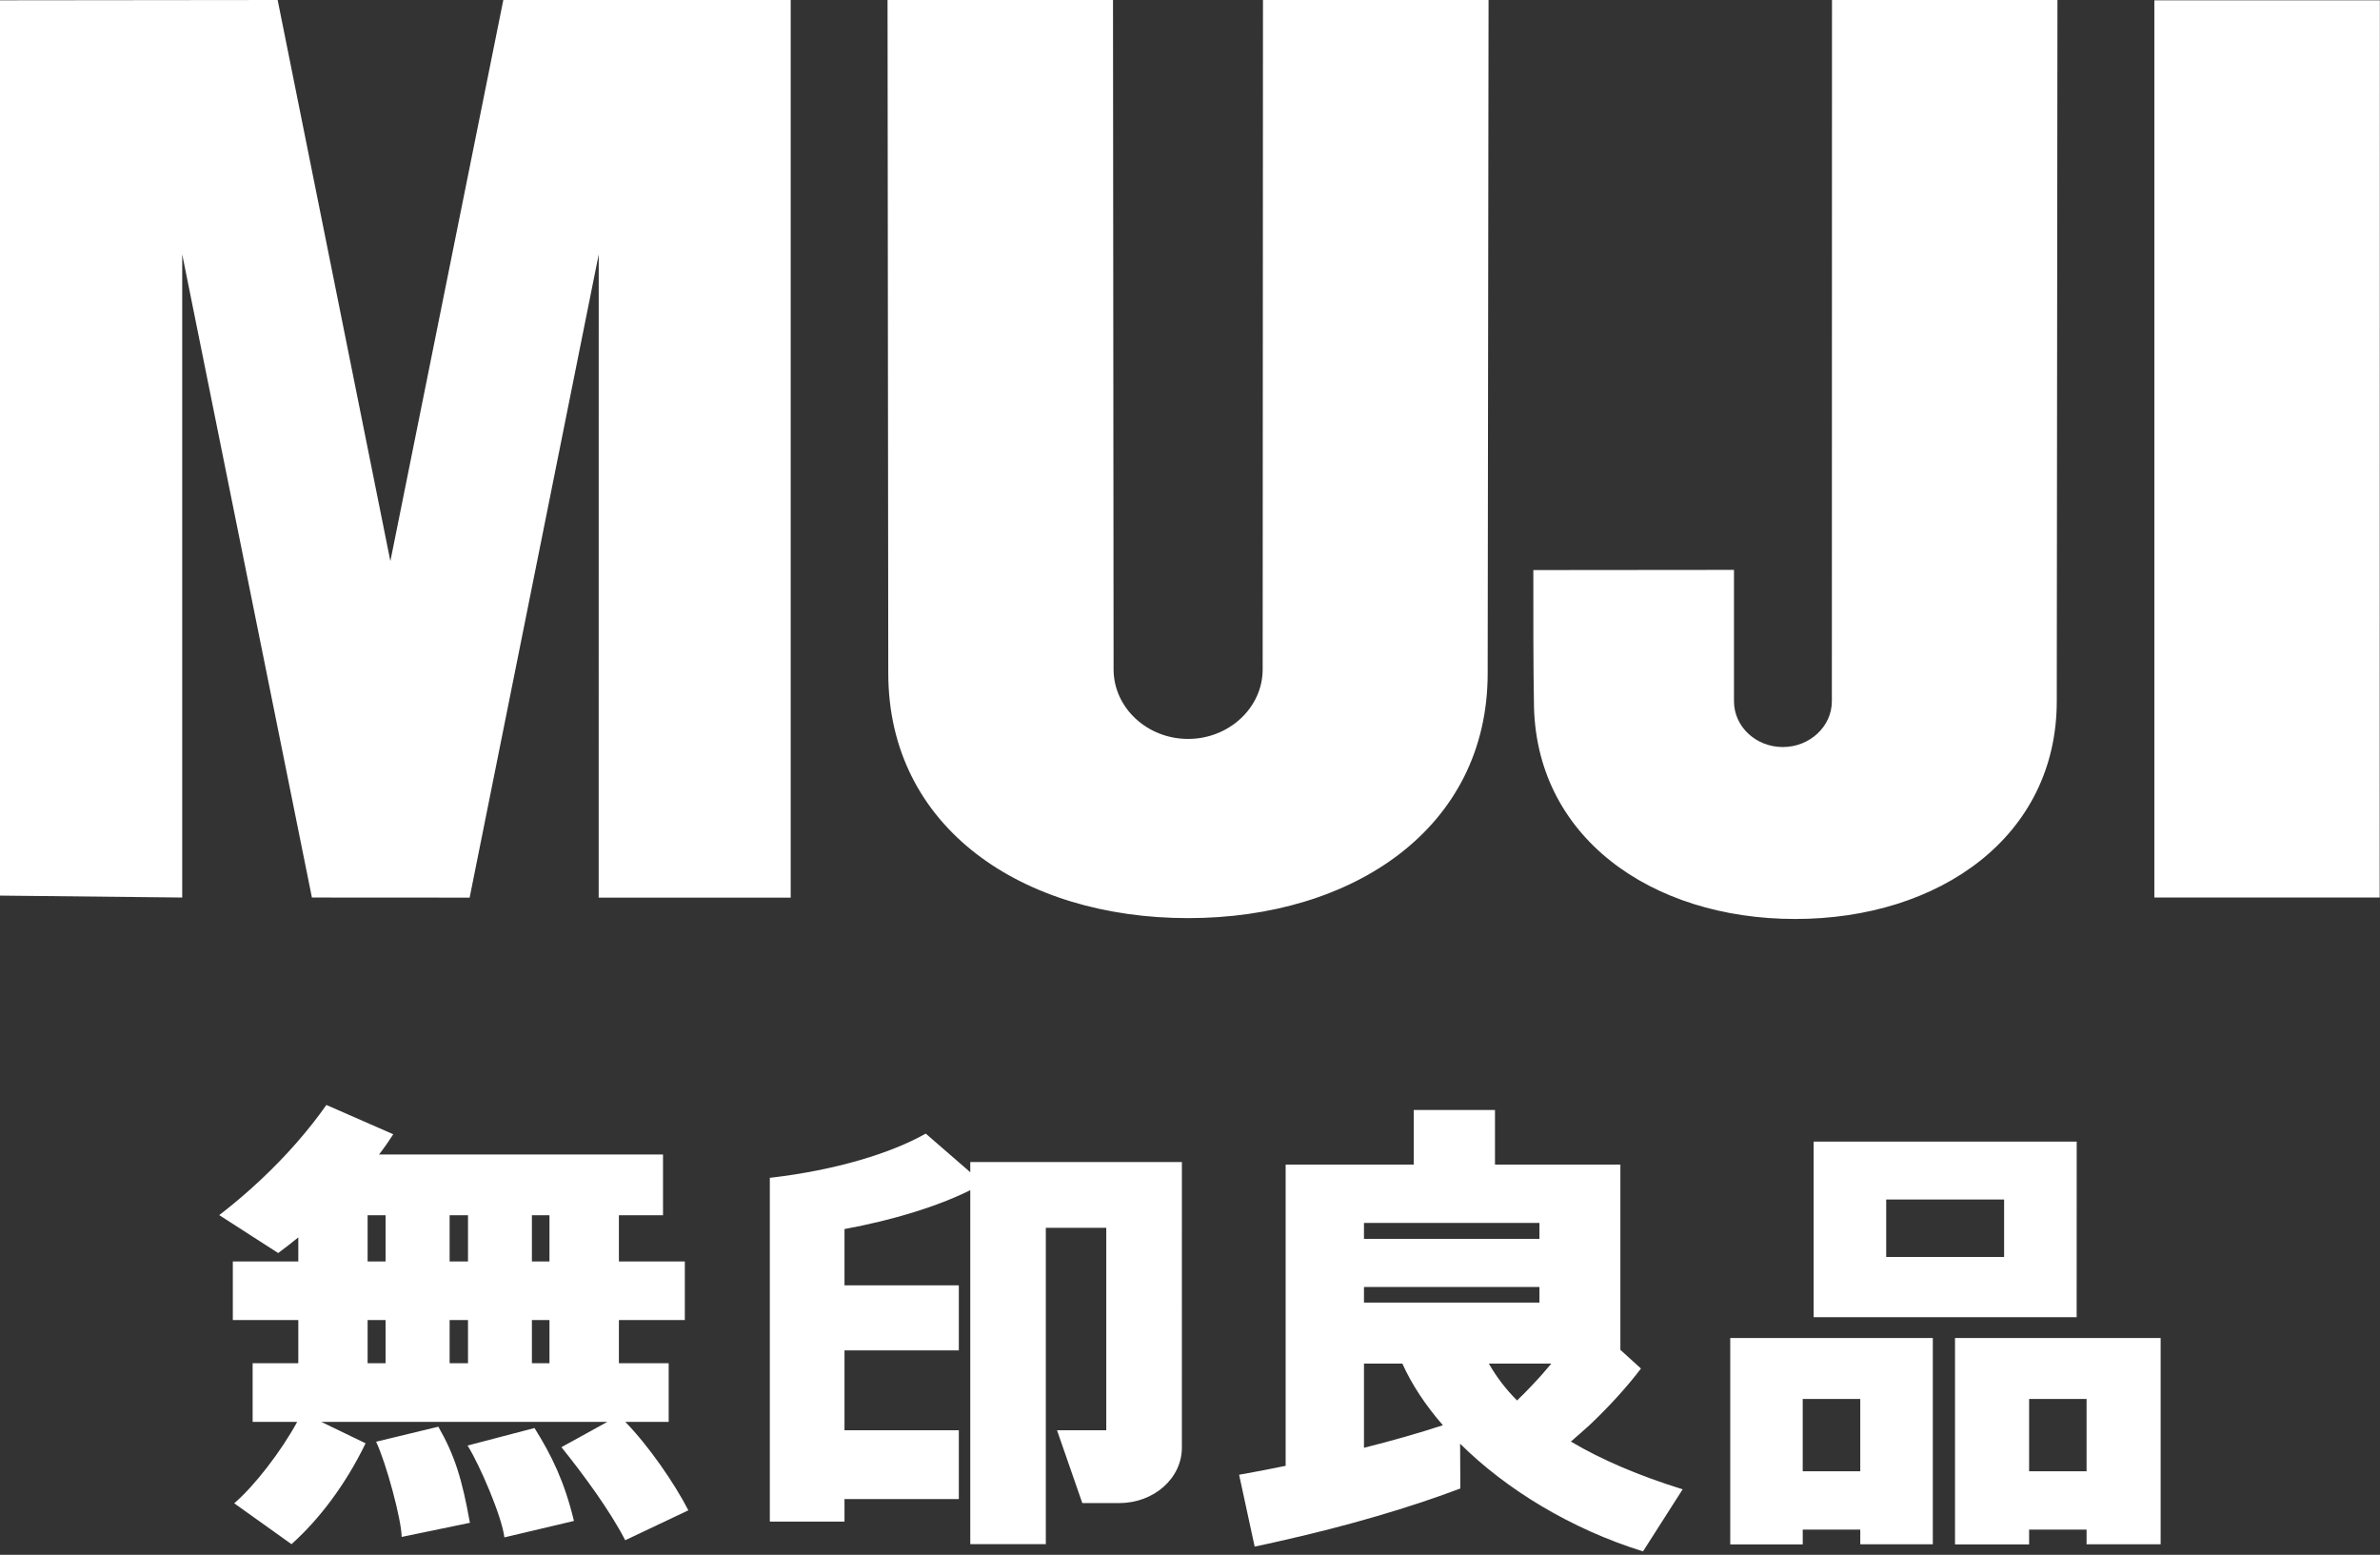 <svg width="640" height="418" viewBox="0 0 640 418" fill="none" xmlns="http://www.w3.org/2000/svg">
<rect x="0" y="0" width="640" height="418" fill="#333333" stroke="none"/>
<path d="M639.907 241.294H579.32V0.082H639.965L639.907 241.294ZM161 68.386L126.288 241.319L83.876 241.294L49 68.386V241.294L0 240.775V0.082L74.661 0L104.975 150.854L135.347 0H212.627V241.319H160.992L161 68.386ZM400.046 181.004C400.046 222.641 363.876 246.828 319.488 246.828C275.042 246.828 238.865 222.641 238.865 180.979L238.667 0H299.295L299.452 179.941C299.452 190.268 308.469 198.652 319.48 198.652C330.474 198.652 339.541 190.276 339.541 179.949L339.624 0H400.285L400.046 181.004ZM553.082 188.481C553.082 224.906 521.508 247.059 482.753 247.059C443.965 247.059 412.481 224.906 412.481 188.481C412.308 179.406 412.325 166.032 412.325 153.259L466.282 153.209V188.522C466.282 195.316 472.129 200.834 479.418 200.834C486.648 200.834 492.602 195.316 492.602 188.522L492.635 0H553.264L553.082 188.481Z" fill="white"/>
<path d="M168.154 382.266H179.813V366.493H166.429V354.881H184.157V339.127H166.429V326.708H178.291V310.382H101.92C103.35 308.546 104.586 306.734 105.752 304.935L87.766 297.059C83.067 303.755 77.058 310.682 69.965 317.313C66.447 320.61 62.772 323.734 58.952 326.675L74.807 336.872C76.606 335.558 78.391 334.133 80.217 332.661V339.127H62.609V354.881H80.217V366.493H67.936V382.266H79.913C75.555 390.267 68.305 399.615 62.978 404.144L78.382 415.138C85.926 408.387 92.973 399.025 98.309 388.021L86.406 382.266H163.312L150.971 389.059C157.04 396.608 164.04 406.15 168.126 414.077L185.102 406.035C181.45 398.9 174.551 388.842 168.154 382.266ZM147.756 366.493H143.034V354.881H147.756V366.493ZM125.85 354.881V366.493H120.907V354.881H125.85ZM120.907 339.127V326.708H125.85V339.127H120.907ZM147.756 339.127H143.034V326.708H147.756V339.127ZM98.853 326.708H103.682V339.127H98.853V326.708ZM98.853 354.881H103.682V366.493H98.853V354.881Z" fill="white"/>
<path d="M101.136 387.594C103.811 393.192 107.98 408.563 108.007 413.189L126.362 409.389C124.264 397.721 122.336 391.366 117.876 383.554L101.136 387.594ZM125.73 388.617C129.051 393.907 134.977 407.766 135.632 413.309L154.337 408.891C151.791 398.325 148.388 391.366 143.735 383.909L125.73 388.622V388.617ZM317.819 312.403H260.915V315.147L248.943 304.762C239.378 310.153 224.547 314.576 207.612 316.577C207.391 316.577 207.234 316.609 207.013 316.632V409.075H227.092V403.006H257.834V384.518H227.092V363.036H257.834V345.548H227.092V330.422C240.42 327.954 252.102 324.329 260.915 319.967V415.135H281.23V330.094H297.486V384.518H284.241L291.039 404.081H301.028C310.298 404.081 317.815 397.408 317.815 389.199L317.819 312.403ZM422.424 387.552C424.019 386.159 425.698 384.711 427.34 383.226C432.809 378.052 437.546 372.808 441.267 367.924L435.733 362.888V313.091H402.012V298.407H380.161V313.095H345.721V394.087H345.647C341.436 394.954 337.3 395.761 333.204 396.471L337.387 415.785C339.564 415.343 341.722 414.849 343.881 414.37C362.466 410.214 379.373 405.22 392.696 400.165L392.636 388.129C405.005 400.405 422.41 411.035 441.816 417.081L452.478 400.387C440.852 396.776 430.715 392.482 422.424 387.552ZM413.97 350.192H366.783V345.996H413.97V350.192ZM417.161 366.592C415.64 368.423 414.002 370.313 412.204 372.19C410.82 373.675 409.381 375.133 407.952 376.502C404.988 373.555 402.434 370.221 400.361 366.592H417.161ZM413.97 328.78V333.06H366.783V328.78H413.97ZM366.783 389.226V366.592H377.104C379.622 372.19 383.316 377.78 388.001 383.162C381.476 385.297 374.397 387.312 366.783 389.226Z" fill="white"/>
<path d="M558.443 306.915H487.707V354.116H558.429L558.443 306.915ZM507.215 322.475H538.921V337.92H507.215V322.475ZM465.276 359.715V415.195H484.77V411.229H500.242V415.167H519.75V359.715H465.276ZM484.765 395.539V376.092H500.238V395.539H484.765ZM581.013 359.715H525.718V415.195H545.645V411.229H561.094V415.167H581.013V359.715ZM545.645 395.539V376.092H561.094V395.539H545.645Z" fill="white"/>
</svg>

